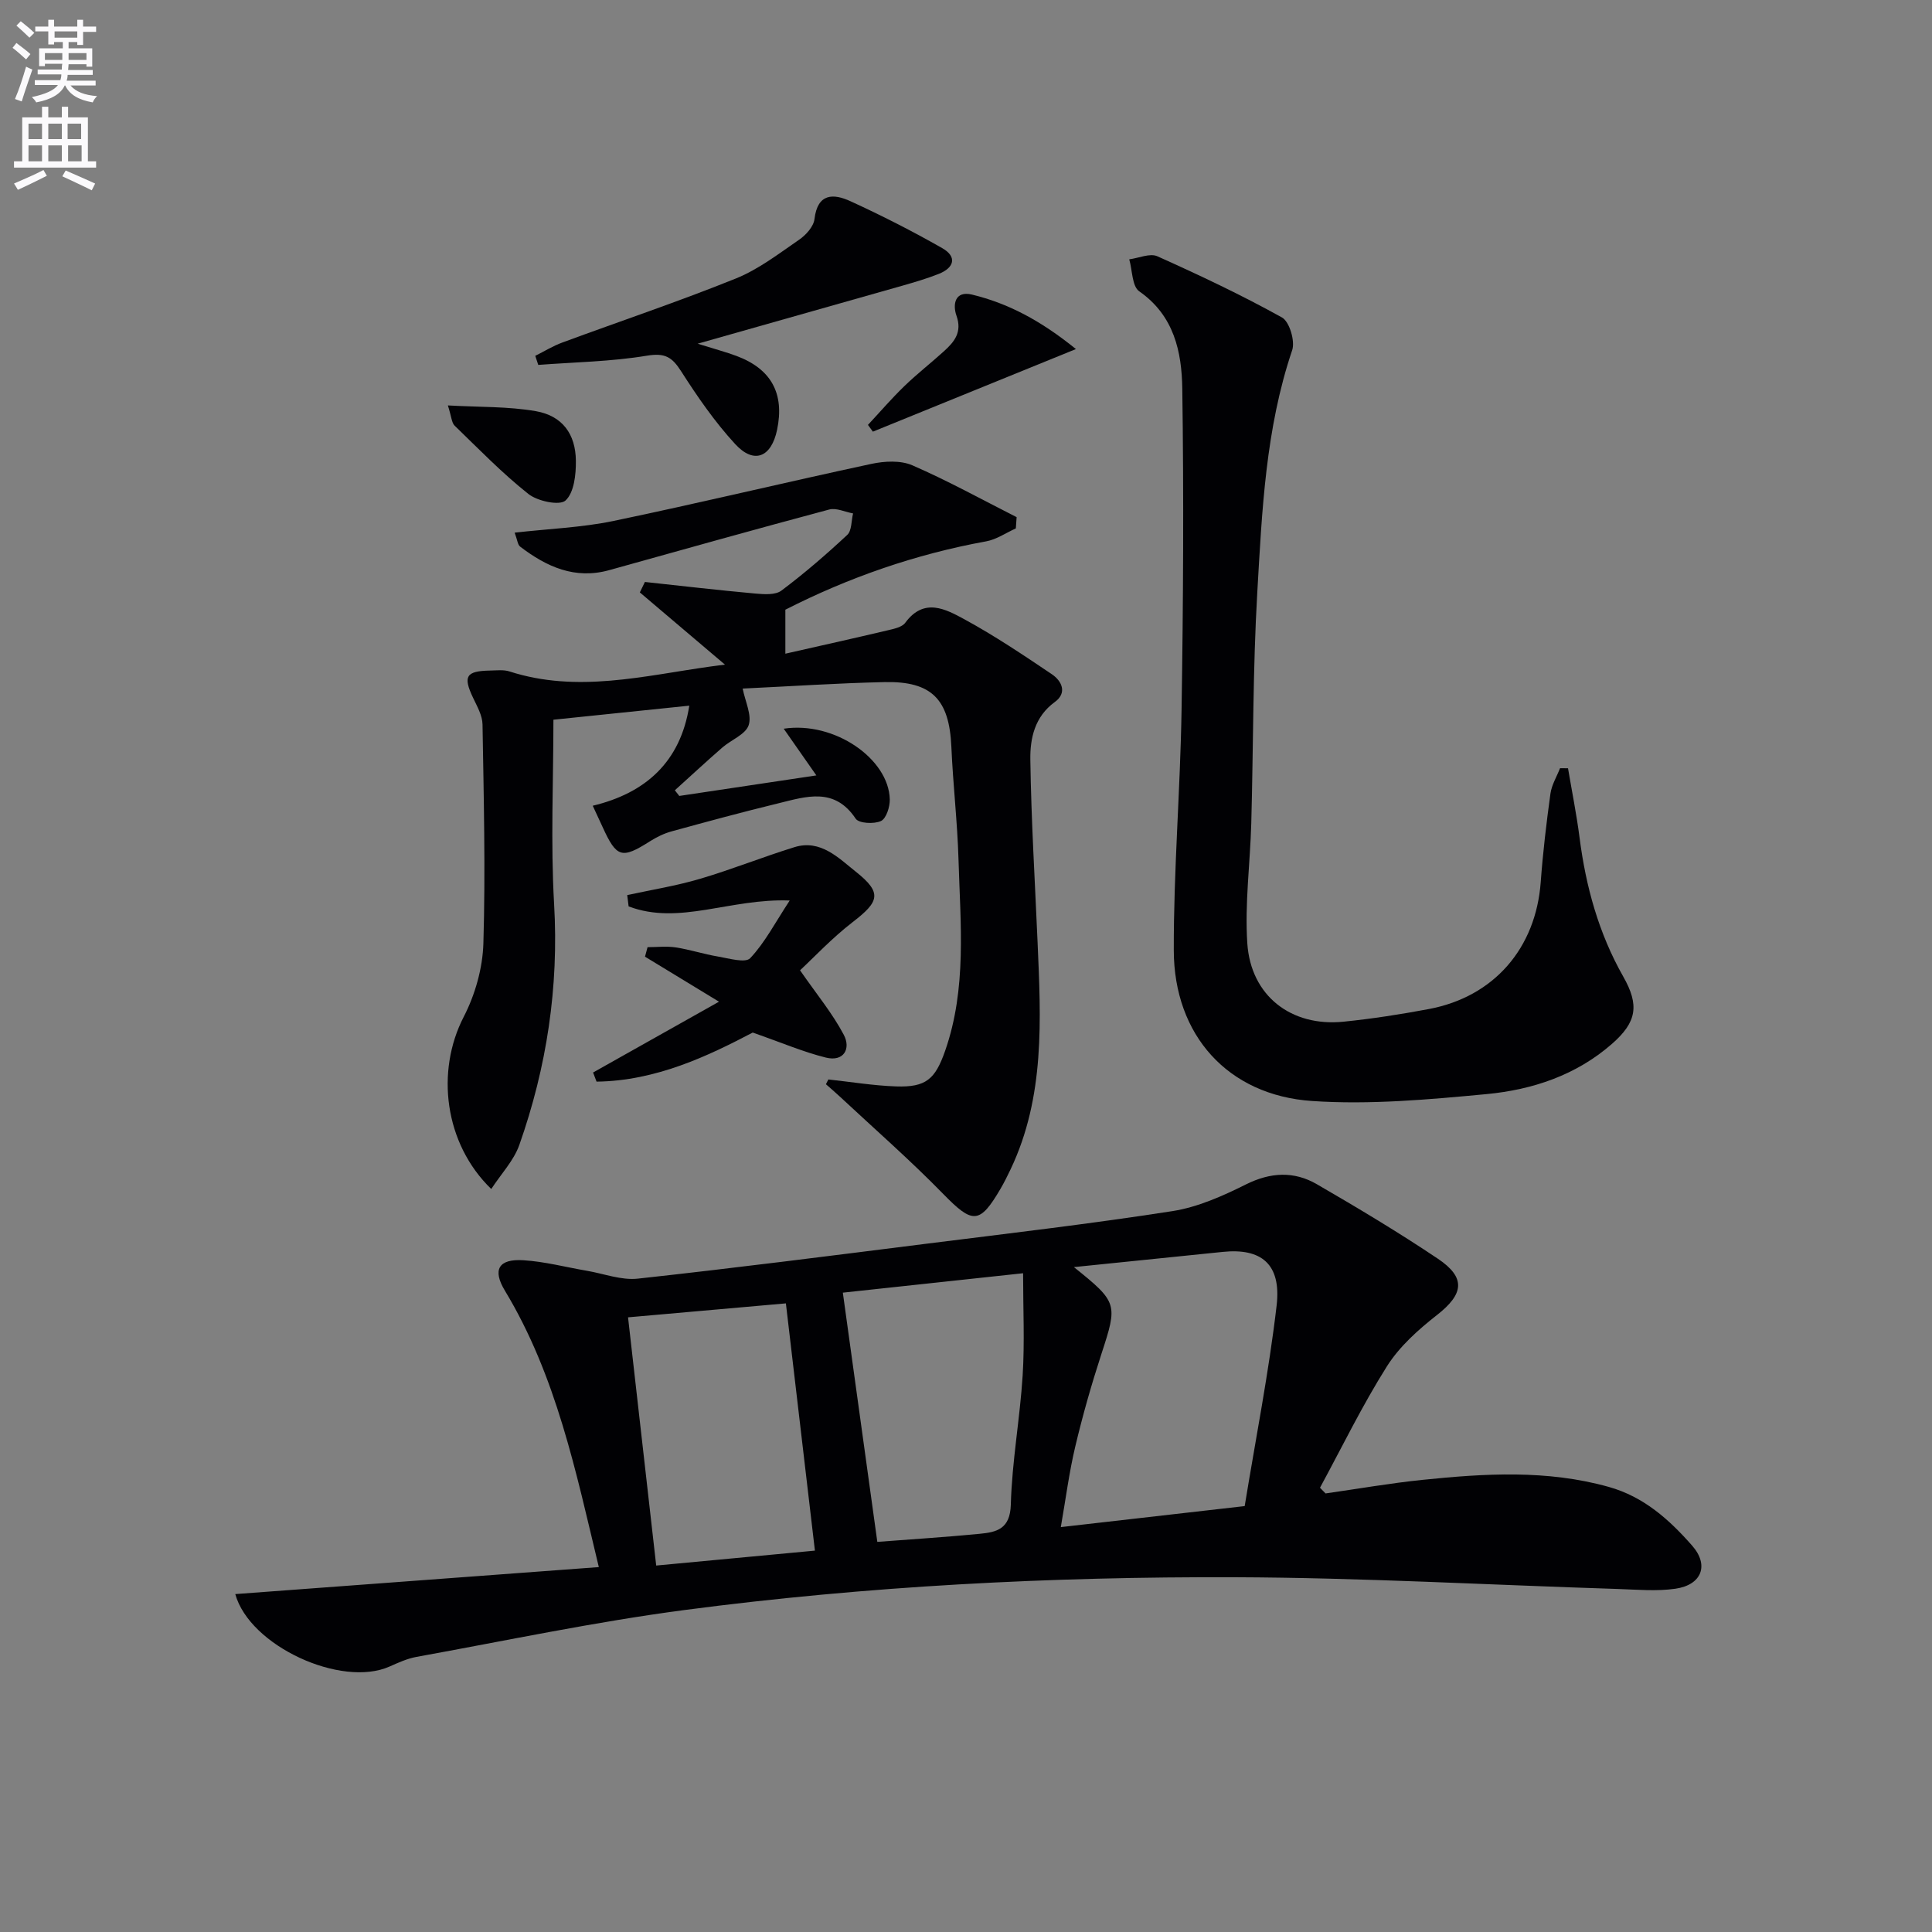 <svg enable-background="new 0 0 400 400" viewBox="0 0 400 400" xmlns="http://www.w3.org/2000/svg"><rect x="0" y="0" width="400" height="400" fill="#808080" stroke="none"/><path d="m2.6 9.9.8-1c.9.7 1.9 1.4 2.9 2.3l-.9 1.1c-1.1-1-2-1.8-2.8-2.4zm.5 10.6c.9-2.1 1.6-4.3 2.3-6.7.4.2.8.4 1.3.6-.7 2.1-1.5 4.3-2.2 6.6zm.3-15.2.9-.9c1 .8 2 1.6 2.8 2.4l-1 1c-.9-.9-1.8-1.7-2.7-2.5zm12.6-1.2h1.2v1.4h2.7v1.1h-2.7v2.7h-1.2v-.6h-1.8v1.3h4.9v3.8h-1.2v-.5h-3.7c0 .4-.1.9-.1 1.2h5.1v1h-5.2c0 .5-.1.9-.2 1.2h6v1h-5.2c1.1 1.3 2.9 2 5.5 2.2-.4.4-.7.8-.9 1.3-2.9-.5-4.8-1.6-5.7-3.5h-.1c-.8 1.7-2.7 2.9-5.9 3.5-.2-.4-.6-.8-.9-1.1 2.8-.6 4.6-1.4 5.4-2.5h-4.8v-1h5.3c.1-.3.2-.7.2-1.2h-4.9v-1h5c0-.4 0-.8.1-1.2h-3.6v.5h-1.2v-3.7h4.9v-1.3h-1.8v.5h-1.2v-2.7h-2.7v-1h2.7v-1.4h1.2v1.4h4.8zm-6.7 8.3h3.6c0-.4 0-.9 0-1.4h-3.6zm1.9-4.6h4.8v-1.3h-4.7v1.3zm6.7 3.2h-3.7v1.4h3.7z" fill="#fbfafc"/><path d="m8.7 22.1h1.3v2.2h2.8v-2.2h1.3v2.2h4.1v9.1h1.7v1.3h-17v-1.3h1.7v-9.1h4.1zm.3 13.1.7 1.2c-1.8.9-3.8 1.9-6 2.9-.2-.4-.5-.8-.8-1.3 2.3-1 4.4-1.9 6.1-2.8zm-3.1-6.4h2.8v-3.2h-2.8zm0 4.6h2.8v-3.3h-2.8zm4.1-4.6h2.8v-3.2h-2.8zm0 4.6h2.8v-3.3h-2.8zm3.6 1.9c2.1.9 4.1 1.8 6.1 2.7l-.7 1.4c-2.2-1.1-4.2-2-6.1-2.9zm3.2-9.7h-2.8v3.2h2.8zm-2.7 7.8h2.8v-3.3h-2.8z" fill="#fbfafc"/><g fill="#010104"><path d="m48.71 330.04c25.05-1.86 49.99-3.71 75.27-5.59-4.74-19.68-8.77-39.55-19.44-57.22-2.63-4.35-1.34-6.64 3.85-6.31 4.42.28 8.78 1.44 13.17 2.19 3.5.6 7.08 1.99 10.48 1.62 19.97-2.18 39.9-4.73 59.84-7.24 16.96-2.13 33.96-4.11 50.85-6.74 5.24-.82 10.4-3.12 15.21-5.52 5.11-2.55 9.97-2.79 14.7-.05 8.48 4.91 16.91 9.96 25.05 15.42 5.89 3.95 5.35 7.34-.19 11.67-3.87 3.03-7.76 6.51-10.35 10.61-5.1 8.08-9.3 16.73-13.86 25.14.38.39.77.79 1.15 1.18 6.69-.95 13.36-2.12 20.07-2.81 12.91-1.33 25.81-2.12 38.57 1.46 7.25 2.03 12.53 6.77 17.27 12.17 3.54 4.03 1.99 8.12-3.48 8.91-3.91.56-7.97.18-11.95.05-26.44-.83-52.87-2.34-79.31-2.43-38.1-.13-76.17 1.82-113.97 6.8-18.57 2.45-36.96 6.35-55.41 9.69-1.92.35-3.78 1.2-5.58 2-9.95 4.43-28.94-4.21-31.94-15zm173.63-67.7c9.1 7.3 9.08 7.62 5.69 18-2.05 6.29-3.87 12.68-5.4 19.12-1.28 5.38-1.98 10.89-3 16.71 13.39-1.53 25.71-2.94 38.07-4.35 2.29-14.03 5-27.71 6.61-41.52 1.01-8.67-3.25-11.92-11.13-11.11-10.05 1.02-20.12 2.05-30.84 3.15zm-47.84 5.29c2.45 17.71 4.78 34.54 7.14 51.6 6.73-.52 13.97-.97 21.18-1.67 3.52-.34 6.32-.97 6.46-6.05.24-8.93 1.89-17.81 2.45-26.74.43-6.86.09-13.77.09-21.16-13.44 1.45-25.75 2.77-37.32 4.02zm-5.78 53.41c-2.05-17.49-4.02-34.25-6.01-51.19-10.72.95-21.7 1.92-32.68 2.89 1.93 17 3.83 33.77 5.83 51.39 10.82-1.02 21.65-2.04 32.86-3.09z"/><path d="m171.5 223.49c4.67.5 9.33 1.28 14.02 1.44 6.2.21 8.1-1.48 10.16-7.37 4.52-12.95 3.16-26.3 2.77-39.57-.23-7.8-1.14-15.57-1.48-23.37-.43-9.81-4.03-13.62-13.87-13.4-9.78.22-19.55.88-29.34 1.34.54 2.72 1.94 5.51 1.24 7.59-.65 1.92-3.61 3.02-5.44 4.61-3.33 2.9-6.56 5.9-9.84 8.86.31.39.61.78.92 1.17 9.29-1.39 18.59-2.78 28.38-4.25-2.27-3.25-4.4-6.29-6.76-9.67 10.5-1.59 21.74 6.23 21.96 14.62.04 1.55-.73 3.98-1.82 4.49-1.43.67-4.58.5-5.24-.48-4.39-6.59-10.25-4.59-15.98-3.19-7.4 1.8-14.76 3.79-22.11 5.81-1.58.43-3.13 1.19-4.52 2.07-5.83 3.7-6.89 3.41-9.8-2.99-.55-1.21-1.12-2.41-2.03-4.38 10.94-2.62 18.16-9.06 19.99-20.72-9.23.96-18.24 1.89-28.13 2.91 0 12.6-.59 25.41.14 38.14 1 17.22-1.52 33.78-7.2 49.9-1.15 3.25-3.77 5.99-5.81 9.12-9.75-9.44-11.51-24.38-5.71-35.63 2.37-4.59 3.93-10.09 4.08-15.23.45-15.1.07-30.22-.18-45.33-.03-1.86-1.13-3.76-1.97-5.54-2.1-4.43-1.46-5.52 3.56-5.61 1.33-.02 2.76-.21 3.98.18 14.05 4.54 27.87.9 41.74-1.03.97-.13 1.94-.26 2.88-.38-5.92-5.02-11.77-9.98-17.62-14.95.35-.72.7-1.44 1.05-2.16 7.62.82 15.24 1.71 22.88 2.4 1.79.16 4.12.33 5.38-.61 4.76-3.57 9.28-7.47 13.63-11.53.96-.89.83-2.94 1.21-4.45-1.65-.3-3.47-1.2-4.94-.81-15.21 4.06-30.37 8.32-45.54 12.55-7.1 1.98-12.99-.69-18.45-4.87-.52-.4-.57-1.39-1.14-2.89 7.14-.81 13.91-1.06 20.46-2.42 17.85-3.72 35.58-8 53.41-11.82 2.71-.58 6.05-.76 8.48.3 7.36 3.2 14.41 7.1 21.58 10.73-.05.78-.1 1.55-.16 2.33-2.04.92-4 2.29-6.14 2.68-14.66 2.66-28.54 7.51-41.58 14.15v9.11c6.92-1.57 14.09-3.16 21.23-4.85 1.27-.3 2.93-.64 3.6-1.56 3.89-5.28 8.38-2.81 12.28-.69 6.23 3.39 12.15 7.37 18.05 11.34 2.1 1.42 3.24 3.87.62 5.77-4.17 3.03-5.12 7.53-5.06 11.9.18 12.62.96 25.24 1.5 37.85.69 15.98 1.56 31.98-5.6 47.02-.64 1.35-1.31 2.69-2.06 3.98-4.35 7.44-5.8 7.31-11.88 1.09-6.85-7.02-14.26-13.49-21.44-20.19-.92-.86-1.89-1.68-2.84-2.52.17-.31.33-.65.5-.99z"/><path d="m324.64 159.06c.81 4.78 1.77 9.55 2.39 14.36 1.3 10.14 3.97 19.83 9.04 28.76 3.37 5.93 2.83 9.43-2.34 13.95-7.42 6.49-16.46 9.49-25.92 10.39-12.01 1.13-24.19 2.24-36.17 1.43-17.43-1.18-28.58-13.64-28.62-31.19-.04-16.61 1.35-33.22 1.61-49.83.35-22.14.47-44.3.15-66.44-.11-7.64-1.69-15.15-8.91-20.17-1.5-1.04-1.42-4.36-2.07-6.63 1.96-.25 4.28-1.32 5.82-.63 8.74 3.92 17.43 8.02 25.8 12.67 1.55.86 2.75 4.89 2.11 6.78-5.51 16.29-6.24 33.25-7.22 50.11-.93 15.93-.81 31.93-1.25 47.89-.23 8.26-1.36 16.56-.82 24.76.71 10.91 9.09 17.36 19.92 16.26 5.92-.6 11.83-1.52 17.68-2.62 13.48-2.54 22.14-12.59 23.15-26.28.45-6.12 1.17-12.22 2.01-18.3.25-1.82 1.3-3.52 1.99-5.28.54-.01 1.09 0 1.65.01z"/><path d="m144.44 71.16c3.65 1.14 5.89 1.73 8.06 2.54 7.19 2.69 9.95 7.78 8.39 15.28-1.19 5.7-4.77 7.2-8.67 2.97-4.24-4.6-7.85-9.85-11.23-15.13-1.87-2.92-3.34-3.79-7.05-3.18-7.4 1.23-14.99 1.34-22.5 1.91-.21-.63-.42-1.26-.62-1.88 1.87-.93 3.67-2.05 5.62-2.76 11.97-4.42 24.08-8.48 35.91-13.25 4.69-1.89 8.88-5.13 13.1-8.03 1.42-.97 3-2.73 3.18-4.28.64-5.41 3.97-5.29 7.45-3.69 6.46 2.96 12.82 6.19 18.99 9.71 3.15 1.79 2.49 4.08-.74 5.35-2.45.97-5 1.71-7.54 2.44-13.68 3.89-27.35 7.75-42.35 12z"/><path d="m165.64 200.89c3.43 4.95 6.71 8.91 9.06 13.36 1.5 2.85.02 5.64-3.72 4.71-4.67-1.16-9.15-3.09-15.14-5.18-9.05 4.75-19.98 10.02-32.33 10.16-.24-.63-.48-1.26-.72-1.89 8.45-4.75 16.91-9.51 26.07-14.66-5.55-3.37-10.44-6.35-15.32-9.32.18-.66.35-1.32.53-1.97 1.95 0 3.93-.24 5.83.05 2.94.45 5.81 1.4 8.75 1.89 2.26.38 5.67 1.4 6.67.34 3.02-3.19 5.11-7.26 8.18-11.94-12.35-.48-22.87 5.2-33.35 1.22-.1-.78-.19-1.56-.29-2.34 5.03-1.1 10.15-1.91 15.07-3.37 6.59-1.94 13-4.53 19.57-6.56 5.41-1.67 9.18 2.31 12.69 5.09 5.51 4.37 4.86 6.19-.64 10.42-4.29 3.31-8.05 7.33-10.91 9.99z"/><path d="m222.76 72.27c-14.83 6.04-28.43 11.57-42.04 17.1-.34-.47-.68-.93-1.02-1.4 2.51-2.69 4.91-5.49 7.55-8.04 2.63-2.54 5.53-4.8 8.24-7.26 2.13-1.94 3.74-3.92 2.54-7.3-.82-2.3-.35-5.24 3.21-4.38 7.44 1.81 14.11 5.29 21.52 11.28z"/><path d="m92.73 83.94c6.56.37 12.49.19 18.22 1.19 5.45.95 8.23 4.7 8.28 10.29.03 2.83-.37 6.57-2.14 8.2-1.21 1.12-5.79.16-7.69-1.35-5.43-4.3-10.29-9.32-15.28-14.15-.62-.61-.64-1.83-1.39-4.18z"/></g></svg>
